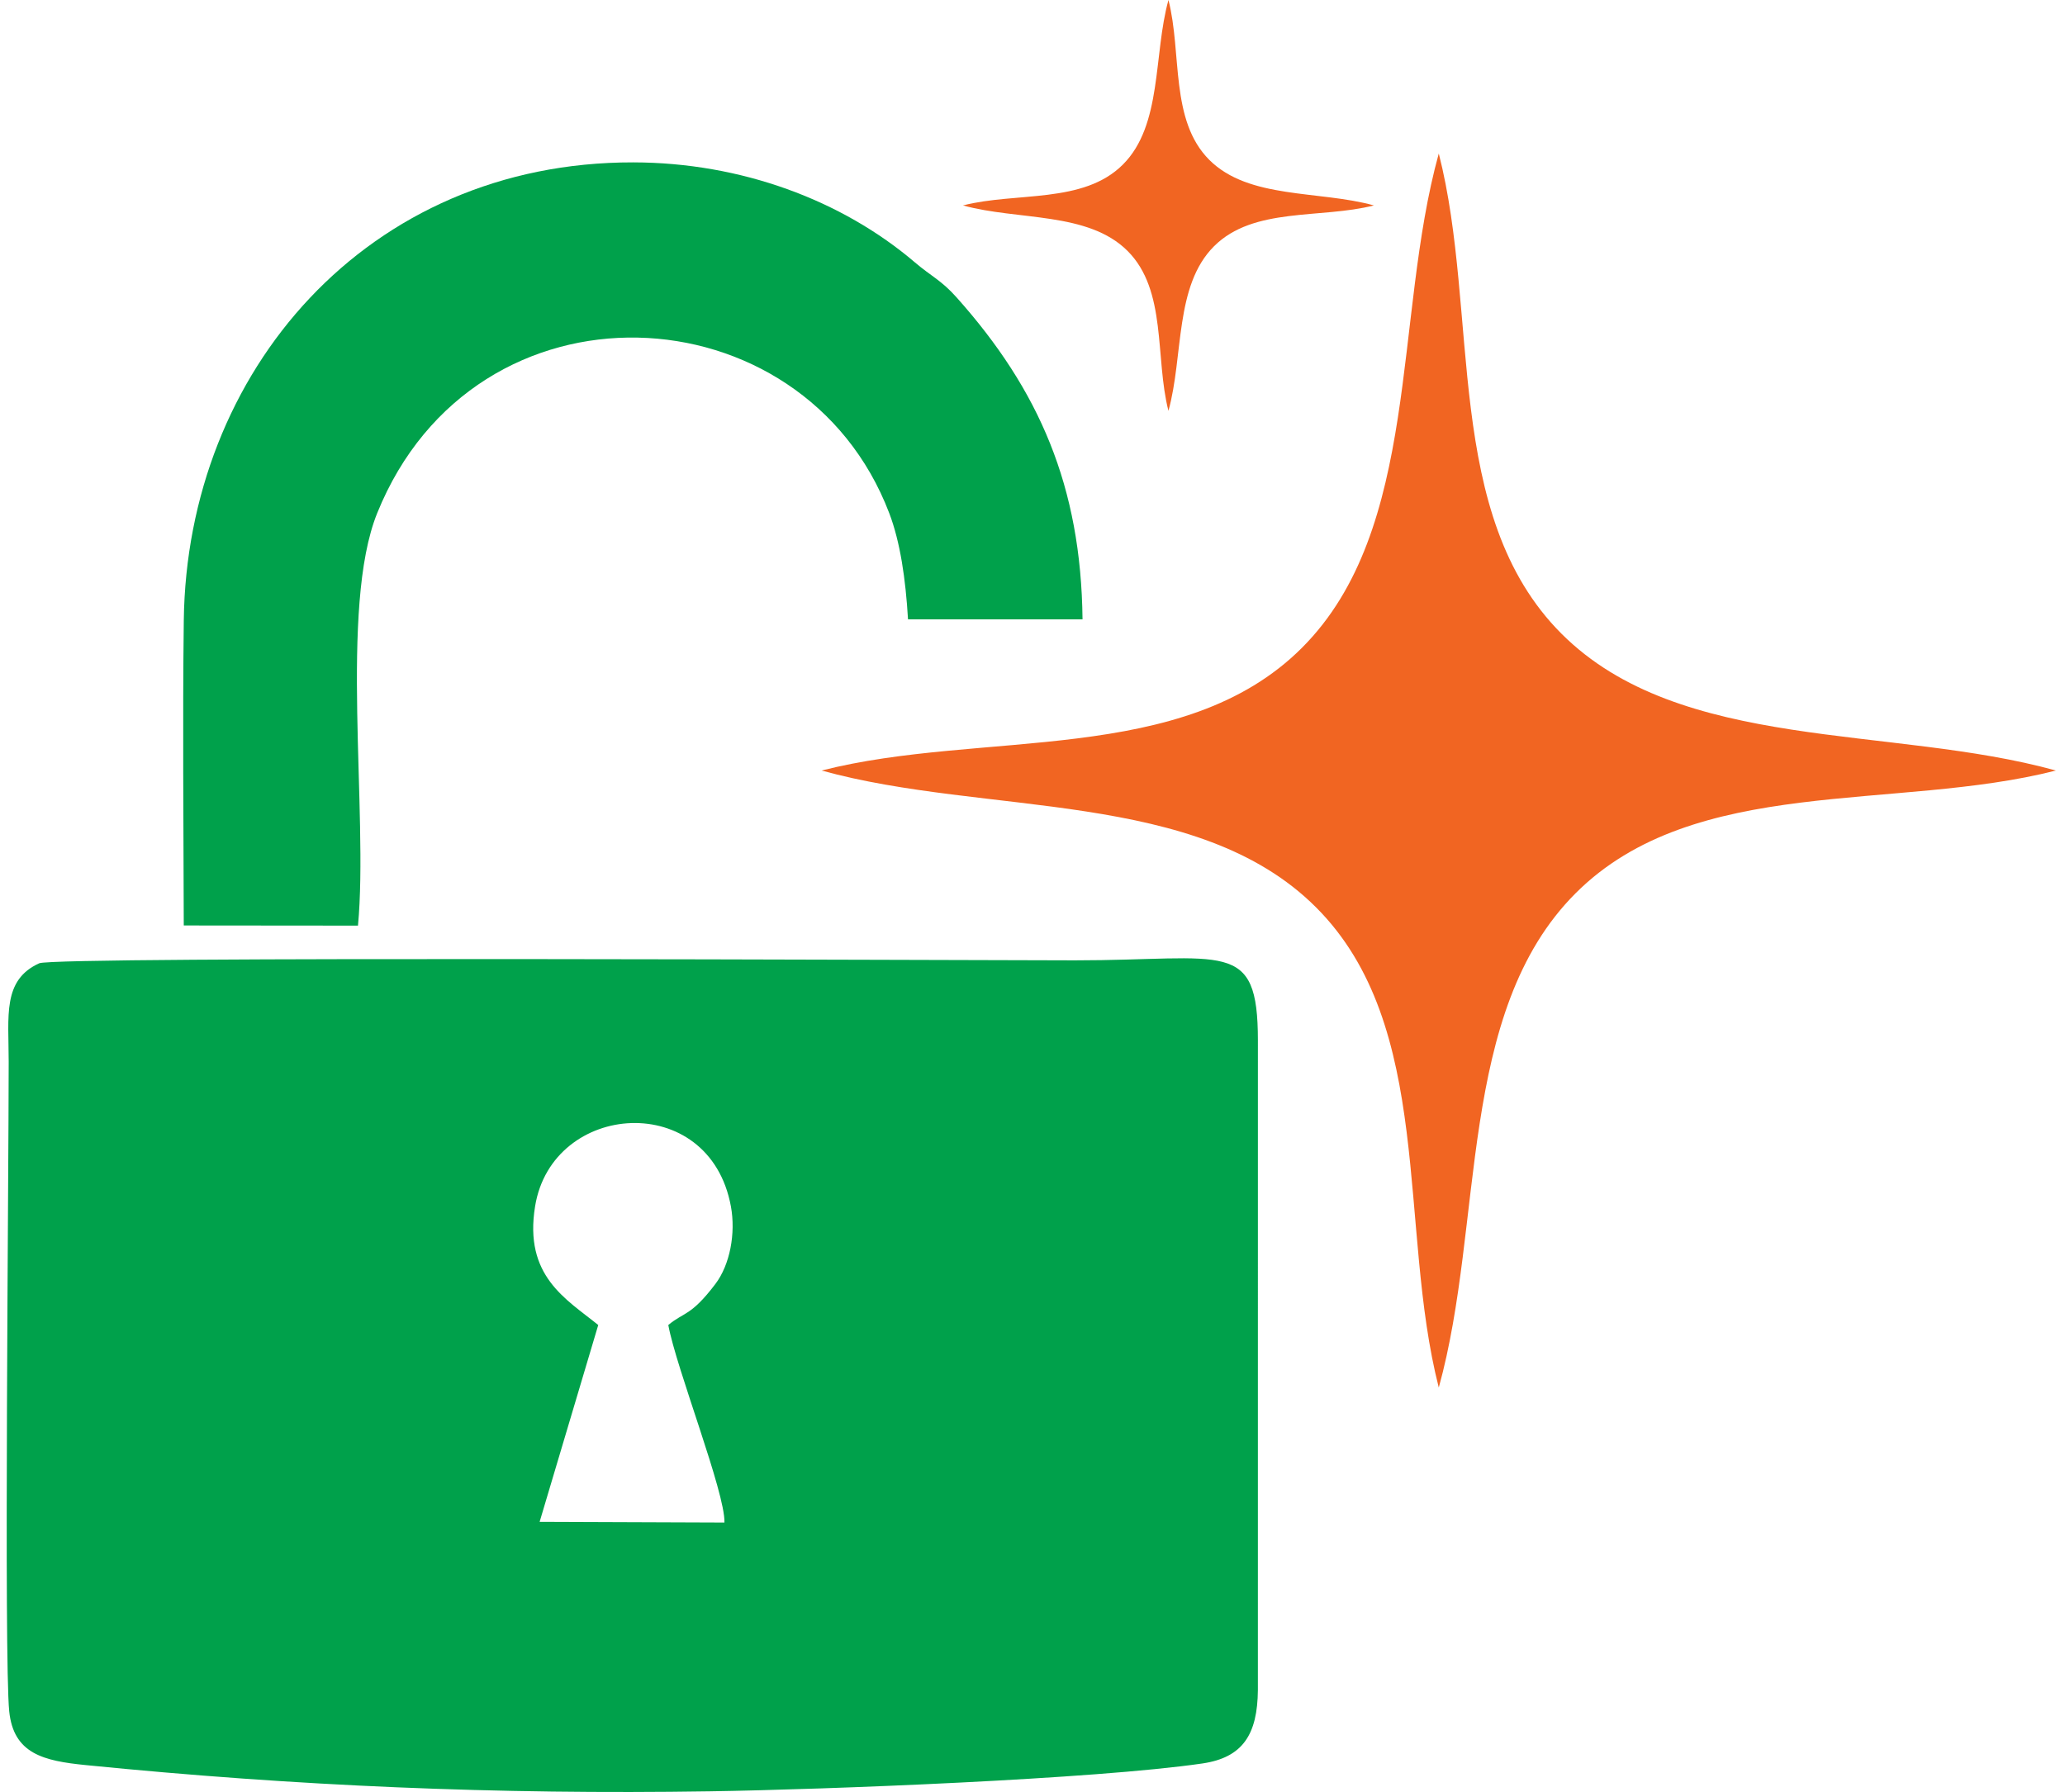 <svg width="106" height="92" viewBox="0 0 106 92" fill="none" xmlns="http://www.w3.org/2000/svg">
<path fill-rule="evenodd" clip-rule="evenodd" d="M30.709 68.031C29.051 66.69 26.885 65.519 27.467 61.937C28.343 56.531 36.416 55.943 37.519 61.943C37.773 63.323 37.471 64.936 36.722 65.924C35.462 67.587 35.112 67.356 34.305 68.031C34.713 70.259 37.232 76.635 37.187 78.172L27.7 78.136L30.709 68.031L30.709 68.031ZM2.015 49.458C0.118 50.319 0.446 52.154 0.446 54.522C0.447 60.266 0.202 85.181 0.473 87.861C0.693 90.05 2.244 90.411 4.398 90.626C15.185 91.705 25.506 92.141 36.428 91.973C42.384 91.881 56.167 91.352 61.72 90.543C63.811 90.238 64.548 89.035 64.569 86.775L64.57 53.432C64.572 48.159 62.909 49.308 55.166 49.308C49.816 49.308 2.838 49.085 2.015 49.458V49.458Z" fill="#00A14B"/>
<path fill-rule="evenodd" clip-rule="evenodd" d="M9.433 47.517L18.376 47.525C18.919 41.749 17.4 31.203 19.363 26.344C24.392 13.899 41.229 14.762 45.646 26.346C46.209 27.823 46.487 29.714 46.61 31.801H55.568C55.494 24.985 53.35 20.026 49.1 15.266C48.31 14.381 47.806 14.191 46.971 13.478C43.217 10.274 38.037 8.346 32.507 8.337C18.864 8.314 9.59 19.066 9.434 31.86C9.37 37.068 9.422 42.307 9.433 47.517V47.517Z" fill="#00A14B"/>
<path fill-rule="evenodd" clip-rule="evenodd" d="M73.855 7.882C75.955 16.101 74.053 26.436 80.155 32.538C86.257 38.641 97.075 37.221 105.534 39.562C97.315 41.663 86.98 39.761 80.878 45.863C74.776 51.965 76.196 62.782 73.855 71.242C71.754 63.023 73.656 52.688 67.554 46.586C61.451 40.484 50.634 41.904 42.175 39.562C50.394 37.462 60.728 39.364 66.831 33.261C72.933 27.159 71.513 16.342 73.855 7.882Z" fill="#F16522"/>
<path fill-rule="evenodd" clip-rule="evenodd" d="M59.979 0C60.678 2.736 60.045 6.177 62.076 8.209C64.108 10.24 67.709 9.767 70.525 10.547C67.789 11.246 64.349 10.613 62.317 12.645C60.285 14.676 60.758 18.277 59.978 21.094C59.279 18.357 59.912 14.917 57.881 12.885C55.849 10.854 52.248 11.326 49.432 10.547C52.168 9.847 55.608 10.481 57.64 8.449C59.672 6.418 59.199 2.816 59.979 0Z" fill="#F16522"/>
</svg>
